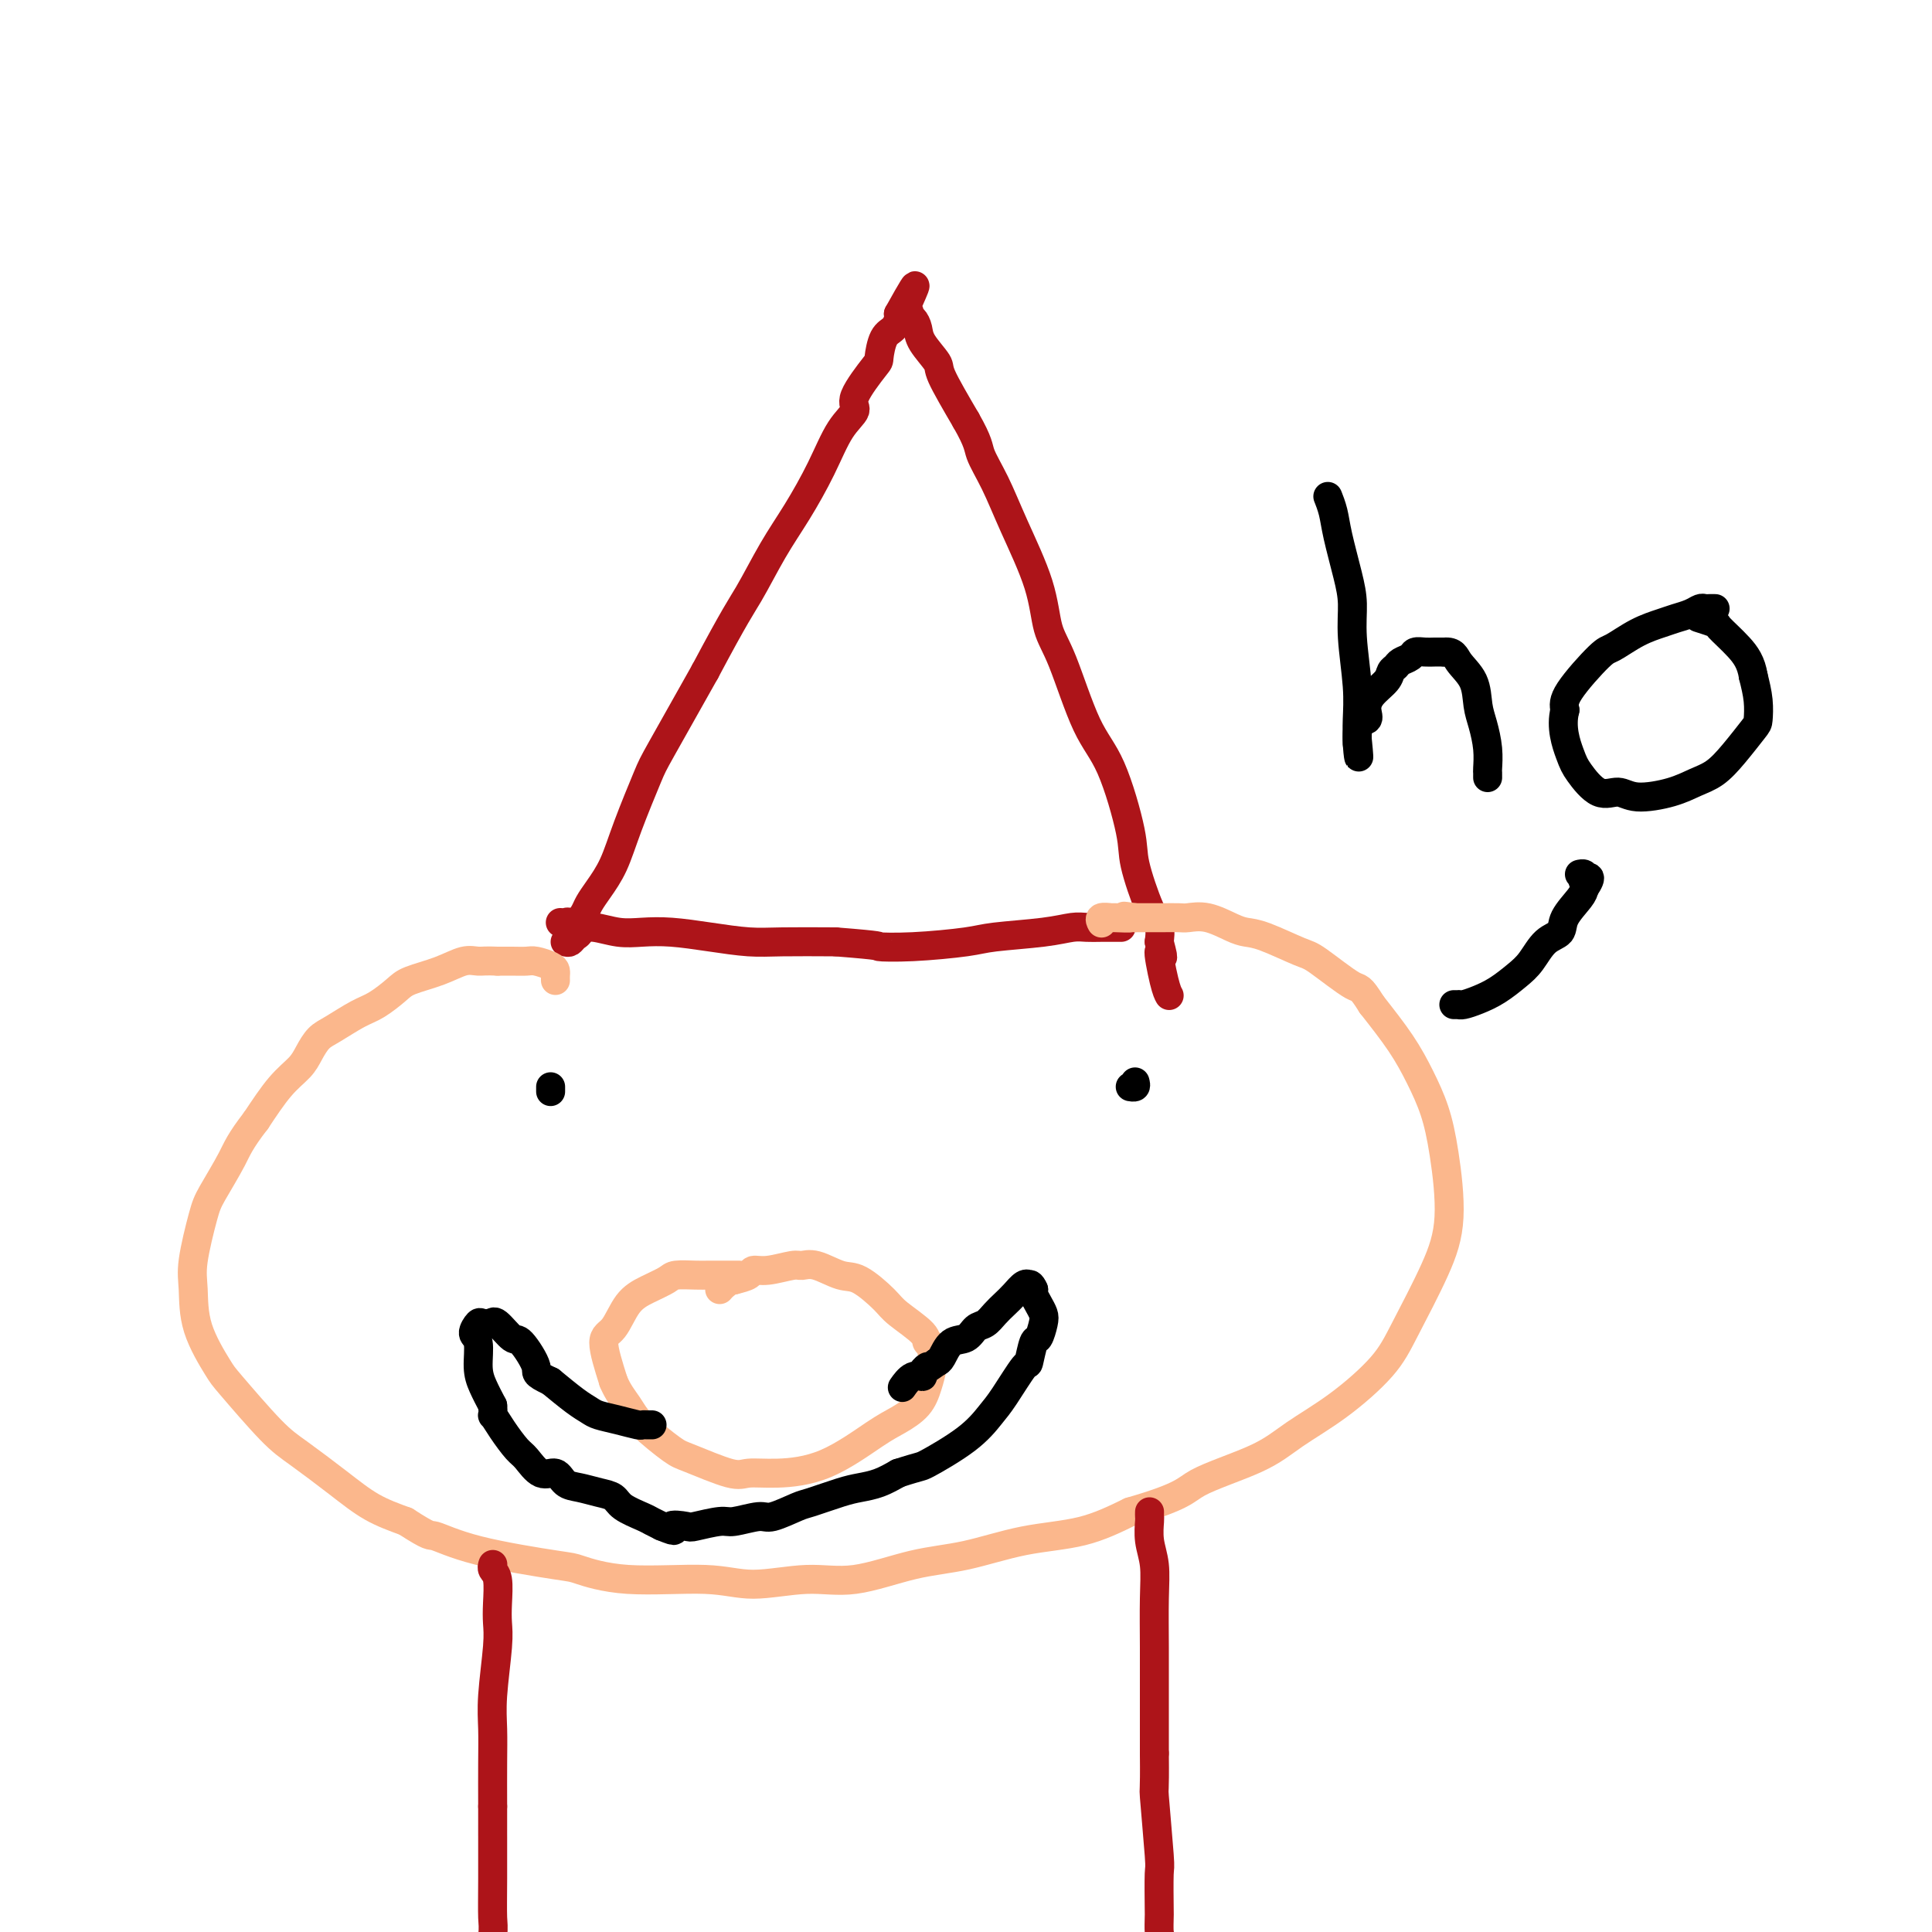 <svg viewBox='0 0 400 400' version='1.1' xmlns='http://www.w3.org/2000/svg' xmlns:xlink='http://www.w3.org/1999/xlink'><g fill='none' stroke='#AD1419' stroke-width='6' stroke-linecap='round' stroke-linejoin='round'><path d='M117,195c0.342,0.096 0.683,0.191 1,0c0.317,-0.191 0.609,-0.670 1,-1c0.391,-0.330 0.880,-0.513 1,-1c0.120,-0.487 -0.130,-1.278 0,-2c0.130,-0.722 0.641,-1.373 1,-2c0.359,-0.627 0.565,-1.229 1,-2c0.435,-0.771 1.098,-1.712 2,-3c0.902,-1.288 2.043,-2.922 3,-5c0.957,-2.078 1.731,-4.598 3,-8c1.269,-3.402 3.034,-7.685 4,-10c0.966,-2.315 1.133,-2.661 3,-6c1.867,-3.339 5.433,-9.669 9,-16'/><path d='M146,139c6.285,-11.840 7.496,-13.440 9,-16c1.504,-2.560 3.301,-6.079 5,-9c1.699,-2.921 3.299,-5.243 5,-8c1.701,-2.757 3.503,-5.947 5,-9c1.497,-3.053 2.688,-5.967 4,-8c1.312,-2.033 2.746,-3.185 3,-4c0.254,-0.815 -0.672,-1.292 0,-3c0.672,-1.708 2.940,-4.646 4,-6c1.060,-1.354 0.911,-1.122 1,-2c0.089,-0.878 0.416,-2.864 1,-4c0.584,-1.136 1.427,-1.421 2,-2c0.573,-0.579 0.878,-1.451 1,-2c0.122,-0.549 0.061,-0.774 0,-1'/><path d='M186,65c6.351,-11.450 2.227,-3.077 1,0c-1.227,3.077 0.442,0.856 1,0c0.558,-0.856 0.003,-0.349 0,0c-0.003,0.349 0.545,0.539 1,1c0.455,0.461 0.815,1.193 1,2c0.185,0.807 0.194,1.691 1,3c0.806,1.309 2.409,3.045 3,4c0.591,0.955 0.169,1.130 1,3c0.831,1.870 2.916,5.435 5,9'/><path d='M200,87c2.708,4.728 2.479,5.548 3,7c0.521,1.452 1.793,3.535 3,6c1.207,2.465 2.349,5.313 4,9c1.651,3.687 3.813,8.214 5,12c1.187,3.786 1.401,6.830 2,9c0.599,2.170 1.584,3.464 3,7c1.416,3.536 3.264,9.314 5,13c1.736,3.686 3.358,5.280 5,9c1.642,3.720 3.302,9.566 4,13c0.698,3.434 0.435,4.457 1,7c0.565,2.543 1.960,6.608 3,9c1.040,2.392 1.726,3.112 2,4c0.274,0.888 0.137,1.944 0,3'/><path d='M240,195c1.502,5.707 0.258,1.973 0,2c-0.258,0.027 0.469,3.815 1,6c0.531,2.185 0.866,2.767 1,3c0.134,0.233 0.067,0.116 0,0'/><path d='M116,191c0.354,0.032 0.709,0.065 1,0c0.291,-0.065 0.520,-0.227 1,0c0.480,0.227 1.213,0.845 2,1c0.787,0.155 1.628,-0.152 3,0c1.372,0.152 3.275,0.762 5,1c1.725,0.238 3.271,0.102 5,0c1.729,-0.102 3.640,-0.171 6,0c2.360,0.171 5.169,0.582 8,1c2.831,0.418 5.685,0.843 8,1c2.315,0.157 4.090,0.045 7,0c2.910,-0.045 6.955,-0.022 11,0'/><path d='M173,195c10.594,0.833 8.580,0.914 9,1c0.420,0.086 3.274,0.177 7,0c3.726,-0.177 8.324,-0.622 11,-1c2.676,-0.378 3.429,-0.690 6,-1c2.571,-0.310 6.959,-0.619 10,-1c3.041,-0.381 4.733,-0.834 6,-1c1.267,-0.166 2.109,-0.044 3,0c0.891,0.044 1.833,0.012 3,0c1.167,-0.012 2.560,-0.003 3,0c0.440,0.003 -0.074,0.001 0,0c0.074,-0.001 0.735,-0.000 1,0c0.265,0.000 0.132,0.000 0,0'/></g>
<g fill='none' stroke='#FBB78C' stroke-width='6' stroke-linecap='round' stroke-linejoin='round'><path d='M115,203c-0.009,-0.332 -0.018,-0.663 0,-1c0.018,-0.337 0.063,-0.679 0,-1c-0.063,-0.321 -0.232,-0.622 -1,-1c-0.768,-0.378 -2.134,-0.833 -3,-1c-0.866,-0.167 -1.233,-0.045 -2,0c-0.767,0.045 -1.933,0.013 -3,0c-1.067,-0.013 -2.033,-0.006 -3,0'/><path d='M103,199c-2.483,-0.129 -3.191,0.047 -4,0c-0.809,-0.047 -1.717,-0.318 -3,0c-1.283,0.318 -2.939,1.225 -5,2c-2.061,0.775 -4.526,1.419 -6,2c-1.474,0.581 -1.956,1.099 -3,2c-1.044,0.901 -2.650,2.184 -4,3c-1.350,0.816 -2.443,1.166 -4,2c-1.557,0.834 -3.577,2.152 -5,3c-1.423,0.848 -2.249,1.224 -3,2c-0.751,0.776 -1.428,1.950 -2,3c-0.572,1.050 -1.039,1.975 -2,3c-0.961,1.025 -2.418,2.150 -4,4c-1.582,1.850 -3.291,4.425 -5,7'/><path d='M53,232c-3.389,4.374 -3.861,5.808 -5,8c-1.139,2.192 -2.946,5.142 -4,7c-1.054,1.858 -1.354,2.624 -2,5c-0.646,2.376 -1.637,6.363 -2,9c-0.363,2.637 -0.100,3.924 0,6c0.100,2.076 0.035,4.941 1,8c0.965,3.059 2.959,6.312 4,8c1.041,1.688 1.129,1.810 3,4c1.871,2.190 5.523,6.449 8,9c2.477,2.551 3.777,3.395 6,5c2.223,1.605 5.368,3.971 8,6c2.632,2.029 4.752,3.723 7,5c2.248,1.277 4.624,2.139 7,3'/><path d='M84,315c5.390,3.484 4.865,2.693 6,3c1.135,0.307 3.929,1.713 9,3c5.071,1.287 12.420,2.455 16,3c3.580,0.545 3.392,0.467 5,1c1.608,0.533 5.011,1.676 10,2c4.989,0.324 11.562,-0.172 16,0c4.438,0.172 6.741,1.012 10,1c3.259,-0.012 7.475,-0.875 11,-1c3.525,-0.125 6.357,0.488 10,0c3.643,-0.488 8.095,-2.075 12,-3c3.905,-0.925 7.263,-1.186 11,-2c3.737,-0.814 7.852,-2.181 12,-3c4.148,-0.819 8.328,-1.091 12,-2c3.672,-0.909 6.836,-2.454 10,-4'/><path d='M234,313c11.361,-3.284 11.263,-4.495 14,-6c2.737,-1.505 8.309,-3.306 12,-5c3.691,-1.694 5.502,-3.282 8,-5c2.498,-1.718 5.683,-3.565 9,-6c3.317,-2.435 6.767,-5.457 9,-8c2.233,-2.543 3.248,-4.607 5,-8c1.752,-3.393 4.240,-8.114 6,-12c1.760,-3.886 2.791,-6.938 3,-11c0.209,-4.062 -0.402,-9.133 -1,-13c-0.598,-3.867 -1.181,-6.531 -2,-9c-0.819,-2.469 -1.874,-4.742 -3,-7c-1.126,-2.258 -2.322,-4.502 -4,-7c-1.678,-2.498 -3.839,-5.249 -6,-8'/><path d='M284,208c-2.531,-4.026 -2.358,-3.092 -4,-4c-1.642,-0.908 -5.099,-3.656 -7,-5c-1.901,-1.344 -2.248,-1.282 -4,-2c-1.752,-0.718 -4.910,-2.217 -7,-3c-2.090,-0.783 -3.111,-0.851 -4,-1c-0.889,-0.149 -1.646,-0.380 -3,-1c-1.354,-0.620 -3.304,-1.630 -5,-2c-1.696,-0.370 -3.139,-0.099 -4,0c-0.861,0.099 -1.139,0.027 -2,0c-0.861,-0.027 -2.303,-0.007 -3,0c-0.697,0.007 -0.649,0.002 -1,0c-0.351,-0.002 -1.100,-0.001 -2,0c-0.900,0.001 -1.950,0.000 -3,0'/><path d='M235,190c-4.229,-0.618 -1.301,-0.162 -1,0c0.301,0.162 -2.024,0.030 -3,0c-0.976,-0.030 -0.602,0.044 -1,0c-0.398,-0.044 -1.569,-0.204 -2,0c-0.431,0.204 -0.123,0.773 0,1c0.123,0.227 0.062,0.114 0,0'/><path d='M153,264c-0.414,-0.000 -0.829,-0.001 -1,0c-0.171,0.001 -0.099,0.002 -1,0c-0.901,-0.002 -2.775,-0.009 -4,0c-1.225,0.009 -1.801,0.033 -3,0c-1.199,-0.033 -3.020,-0.125 -4,0c-0.980,0.125 -1.119,0.466 -2,1c-0.881,0.534 -2.504,1.262 -4,2c-1.496,0.738 -2.865,1.486 -4,3c-1.135,1.514 -2.036,3.792 -3,5c-0.964,1.208 -1.990,1.345 -2,3c-0.010,1.655 0.995,4.827 2,8'/><path d='M127,286c0.895,2.203 2.134,3.712 3,5c0.866,1.288 1.360,2.355 3,4c1.640,1.645 4.426,3.867 6,5c1.574,1.133 1.935,1.177 4,2c2.065,0.823 5.833,2.425 8,3c2.167,0.575 2.732,0.124 4,0c1.268,-0.124 3.239,0.078 6,0c2.761,-0.078 6.312,-0.435 10,-2c3.688,-1.565 7.514,-4.337 10,-6c2.486,-1.663 3.633,-2.216 5,-3c1.367,-0.784 2.954,-1.798 4,-3c1.046,-1.202 1.551,-2.593 2,-4c0.449,-1.407 0.843,-2.831 1,-4c0.157,-1.169 0.079,-2.085 0,-3'/><path d='M193,280c0.225,-2.090 -0.712,-1.814 -1,-2c-0.288,-0.186 0.074,-0.832 -1,-2c-1.074,-1.168 -3.582,-2.856 -5,-4c-1.418,-1.144 -1.746,-1.742 -3,-3c-1.254,-1.258 -3.436,-3.175 -5,-4c-1.564,-0.825 -2.512,-0.557 -4,-1c-1.488,-0.443 -3.516,-1.598 -5,-2c-1.484,-0.402 -2.424,-0.052 -3,0c-0.576,0.052 -0.790,-0.193 -2,0c-1.210,0.193 -3.417,0.825 -5,1c-1.583,0.175 -2.542,-0.107 -3,0c-0.458,0.107 -0.417,0.602 -1,1c-0.583,0.398 -1.792,0.699 -3,1'/><path d='M152,265c-2.812,0.419 -1.341,-0.032 -1,0c0.341,0.032 -0.447,0.547 -1,1c-0.553,0.453 -0.872,0.844 -1,1c-0.128,0.156 -0.064,0.078 0,0'/></g>
<g fill='none' stroke='#000000' stroke-width='6' stroke-linecap='round' stroke-linejoin='round'><path d='M114,226c0.000,-0.417 0.000,-0.833 0,-1c0.000,-0.167 0.000,-0.083 0,0'/><path d='M235,224c0.111,0.422 0.222,0.844 0,1c-0.222,0.156 -0.778,0.044 -1,0c-0.222,-0.044 -0.111,-0.022 0,0'/></g>
<g fill='none' stroke='#AD1419' stroke-width='6' stroke-linecap='round' stroke-linejoin='round'><path d='M102,324c0.030,-0.086 0.060,-0.172 0,0c-0.060,0.172 -0.211,0.603 0,1c0.211,0.397 0.785,0.762 1,2c0.215,1.238 0.072,3.351 0,5c-0.072,1.649 -0.072,2.836 0,4c0.072,1.164 0.215,2.306 0,5c-0.215,2.694 -0.790,6.938 -1,10c-0.210,3.062 -0.057,4.940 0,7c0.057,2.060 0.016,4.303 0,7c-0.016,2.697 -0.008,5.849 0,9'/><path d='M102,374c-0.001,8.670 -0.004,5.346 0,6c0.004,0.654 0.015,5.286 0,9c-0.015,3.714 -0.056,6.511 0,8c0.056,1.489 0.207,1.669 0,4c-0.207,2.331 -0.774,6.812 -1,9c-0.226,2.188 -0.112,2.081 0,3c0.112,0.919 0.222,2.862 0,4c-0.222,1.138 -0.778,1.472 -1,2c-0.222,0.528 -0.112,1.252 0,2c0.112,0.748 0.226,1.520 0,2c-0.226,0.480 -0.792,0.668 -1,1c-0.208,0.332 -0.060,0.809 0,1c0.060,0.191 0.030,0.095 0,0'/><path d='M238,313c-0.008,0.401 -0.016,0.801 0,1c0.016,0.199 0.057,0.195 0,1c-0.057,0.805 -0.211,2.419 0,4c0.211,1.581 0.789,3.131 1,5c0.211,1.869 0.057,4.058 0,7c-0.057,2.942 -0.015,6.638 0,10c0.015,3.362 0.004,6.389 0,10c-0.004,3.611 -0.002,7.805 0,12'/><path d='M239,363c0.094,9.081 -0.171,6.784 0,9c0.171,2.216 0.778,8.945 1,12c0.222,3.055 0.061,2.438 0,4c-0.061,1.562 -0.020,5.305 0,7c0.020,1.695 0.020,1.343 0,2c-0.020,0.657 -0.058,2.324 0,3c0.058,0.676 0.213,0.362 0,1c-0.213,0.638 -0.793,2.227 -1,3c-0.207,0.773 -0.042,0.729 0,1c0.042,0.271 -0.040,0.856 0,1c0.040,0.144 0.203,-0.154 0,0c-0.203,0.154 -0.772,0.758 -1,1c-0.228,0.242 -0.114,0.121 0,0'/></g>
<g fill='none' stroke='#000000' stroke-width='6' stroke-linecap='round' stroke-linejoin='round'><path d='M135,295c-0.315,0.006 -0.630,0.013 -1,0c-0.370,-0.013 -0.794,-0.044 -1,0c-0.206,0.044 -0.192,0.165 -1,0c-0.808,-0.165 -2.438,-0.616 -4,-1c-1.563,-0.384 -3.058,-0.701 -4,-1c-0.942,-0.299 -1.331,-0.581 -2,-1c-0.669,-0.419 -1.620,-0.977 -3,-2c-1.380,-1.023 -3.190,-2.512 -5,-4'/><path d='M114,286c-3.767,-1.772 -2.684,-1.700 -3,-3c-0.316,-1.300 -2.030,-3.970 -3,-5c-0.970,-1.030 -1.195,-0.419 -2,-1c-0.805,-0.581 -2.190,-2.354 -3,-3c-0.810,-0.646 -1.045,-0.167 -1,0c0.045,0.167 0.370,0.020 0,0c-0.370,-0.020 -1.434,0.087 -2,0c-0.566,-0.087 -0.633,-0.369 -1,0c-0.367,0.369 -1.035,1.389 -1,2c0.035,0.611 0.772,0.813 1,2c0.228,1.187 -0.054,3.358 0,5c0.054,1.642 0.444,2.755 1,4c0.556,1.245 1.278,2.623 2,4'/><path d='M102,291c0.231,2.961 -0.192,1.863 0,2c0.192,0.137 1.000,1.509 2,3c1.000,1.491 2.193,3.100 3,4c0.807,0.900 1.229,1.092 2,2c0.771,0.908 1.889,2.534 3,3c1.111,0.466 2.213,-0.227 3,0c0.787,0.227 1.258,1.373 2,2c0.742,0.627 1.753,0.735 3,1c1.247,0.265 2.729,0.687 4,1c1.271,0.313 2.332,0.518 3,1c0.668,0.482 0.942,1.243 2,2c1.058,0.757 2.900,1.512 4,2c1.100,0.488 1.457,0.711 2,1c0.543,0.289 1.271,0.645 2,1'/><path d='M137,316c4.151,1.706 2.029,0.472 2,0c-0.029,-0.472 2.034,-0.183 3,0c0.966,0.183 0.836,0.261 2,0c1.164,-0.261 3.621,-0.862 5,-1c1.379,-0.138 1.678,0.185 3,0c1.322,-0.185 3.666,-0.879 5,-1c1.334,-0.121 1.658,0.332 3,0c1.342,-0.332 3.702,-1.450 5,-2c1.298,-0.550 1.533,-0.531 3,-1c1.467,-0.469 4.166,-1.425 6,-2c1.834,-0.575 2.801,-0.770 4,-1c1.199,-0.230 2.628,-0.494 4,-1c1.372,-0.506 2.686,-1.253 4,-2'/><path d='M186,305c4.968,-1.613 4.389,-1.145 6,-2c1.611,-0.855 5.412,-3.034 8,-5c2.588,-1.966 3.965,-3.718 5,-5c1.035,-1.282 1.730,-2.092 3,-4c1.270,-1.908 3.114,-4.913 4,-6c0.886,-1.087 0.812,-0.255 1,-1c0.188,-0.745 0.636,-3.067 1,-4c0.364,-0.933 0.644,-0.477 1,-1c0.356,-0.523 0.789,-2.024 1,-3c0.211,-0.976 0.201,-1.427 0,-2c-0.201,-0.573 -0.593,-1.270 -1,-2c-0.407,-0.730 -0.831,-1.494 -1,-2c-0.169,-0.506 -0.085,-0.753 0,-1'/><path d='M214,267c-0.545,-1.316 -0.908,-1.107 -1,-1c-0.092,0.107 0.089,0.111 0,0c-0.089,-0.111 -0.446,-0.338 -1,0c-0.554,0.338 -1.303,1.241 -2,2c-0.697,0.759 -1.340,1.373 -2,2c-0.660,0.627 -1.335,1.265 -2,2c-0.665,0.735 -1.320,1.566 -2,2c-0.680,0.434 -1.387,0.470 -2,1c-0.613,0.530 -1.133,1.554 -2,2c-0.867,0.446 -2.079,0.312 -3,1c-0.921,0.688 -1.549,2.196 -2,3c-0.451,0.804 -0.726,0.902 -1,1'/><path d='M194,282c-3.480,2.505 -2.180,1.267 -2,1c0.180,-0.267 -0.761,0.437 -1,1c-0.239,0.563 0.225,0.986 0,1c-0.225,0.014 -1.137,-0.381 -2,0c-0.863,0.381 -1.675,1.537 -2,2c-0.325,0.463 -0.162,0.231 0,0'/><path d='M301,208c0.435,0.005 0.871,0.010 1,0c0.129,-0.010 -0.048,-0.036 0,0c0.048,0.036 0.319,0.135 1,0c0.681,-0.135 1.770,-0.505 3,-1c1.230,-0.495 2.600,-1.115 4,-2c1.400,-0.885 2.831,-2.035 4,-3c1.169,-0.965 2.075,-1.746 3,-3c0.925,-1.254 1.869,-2.980 3,-4c1.131,-1.020 2.447,-1.335 3,-2c0.553,-0.665 0.341,-1.679 1,-3c0.659,-1.321 2.188,-2.949 3,-4c0.812,-1.051 0.906,-1.526 1,-2'/><path d='M328,184c2.170,-3.254 0.595,-2.388 0,-2c-0.595,0.388 -0.211,0.300 0,0c0.211,-0.300 0.249,-0.812 0,-1c-0.249,-0.188 -0.785,-0.054 -1,0c-0.215,0.054 -0.107,0.027 0,0'/><path d='M275,103c0.026,0.065 0.052,0.130 0,0c-0.052,-0.130 -0.182,-0.455 0,0c0.182,0.455 0.675,1.691 1,3c0.325,1.309 0.483,2.690 1,5c0.517,2.310 1.392,5.548 2,8c0.608,2.452 0.947,4.117 1,6c0.053,1.883 -0.182,3.983 0,7c0.182,3.017 0.781,6.949 1,10c0.219,3.051 0.059,5.220 0,7c-0.059,1.780 -0.016,3.172 0,4c0.016,0.828 0.005,1.094 0,1c-0.005,-0.094 -0.002,-0.547 0,-1'/><path d='M281,153c0.806,7.668 -0.180,1.839 0,-1c0.180,-2.839 1.526,-2.687 2,-3c0.474,-0.313 0.078,-1.092 0,-2c-0.078,-0.908 0.163,-1.945 1,-3c0.837,-1.055 2.270,-2.128 3,-3c0.730,-0.872 0.758,-1.544 1,-2c0.242,-0.456 0.698,-0.697 1,-1c0.302,-0.303 0.451,-0.670 1,-1c0.549,-0.330 1.498,-0.624 2,-1c0.502,-0.376 0.557,-0.833 1,-1c0.443,-0.167 1.273,-0.045 2,0c0.727,0.045 1.351,0.013 2,0c0.649,-0.013 1.325,-0.006 2,0'/><path d='M299,135c2.057,-0.185 2.201,0.851 3,2c0.799,1.149 2.253,2.409 3,4c0.747,1.591 0.789,3.511 1,5c0.211,1.489 0.593,2.546 1,4c0.407,1.454 0.841,3.304 1,5c0.159,1.696 0.043,3.238 0,4c-0.043,0.762 -0.011,0.744 0,1c0.011,0.256 0.003,0.788 0,1c-0.003,0.212 -0.002,0.106 0,0'/><path d='M355,126c0.088,0.002 0.176,0.003 0,0c-0.176,-0.003 -0.617,-0.012 -1,0c-0.383,0.012 -0.709,0.044 -1,0c-0.291,-0.044 -0.547,-0.165 -1,0c-0.453,0.165 -1.102,0.615 -2,1c-0.898,0.385 -2.046,0.703 -3,1c-0.954,0.297 -1.713,0.572 -3,1c-1.287,0.428 -3.102,1.010 -5,2c-1.898,0.990 -3.880,2.389 -5,3c-1.120,0.611 -1.378,0.434 -3,2c-1.622,1.566 -4.606,4.876 -6,7c-1.394,2.124 -1.197,3.062 -1,4'/><path d='M324,147c-0.927,3.564 0.254,6.973 1,9c0.746,2.027 1.055,2.670 2,4c0.945,1.330 2.524,3.345 4,4c1.476,0.655 2.849,-0.050 4,0c1.151,0.050 2.081,0.854 4,1c1.919,0.146 4.826,-0.367 7,-1c2.174,-0.633 3.616,-1.386 5,-2c1.384,-0.614 2.711,-1.090 4,-2c1.289,-0.910 2.539,-2.255 4,-4c1.461,-1.745 3.134,-3.890 4,-5c0.866,-1.110 0.925,-1.183 1,-2c0.075,-0.817 0.164,-2.376 0,-4c-0.164,-1.624 -0.582,-3.312 -1,-5'/><path d='M363,140c-0.440,-2.830 -1.541,-4.405 -3,-6c-1.459,-1.595 -3.278,-3.211 -4,-4c-0.722,-0.789 -0.348,-0.751 -1,-1c-0.652,-0.249 -2.329,-0.785 -3,-1c-0.671,-0.215 -0.335,-0.107 0,0'/></g>
</svg>